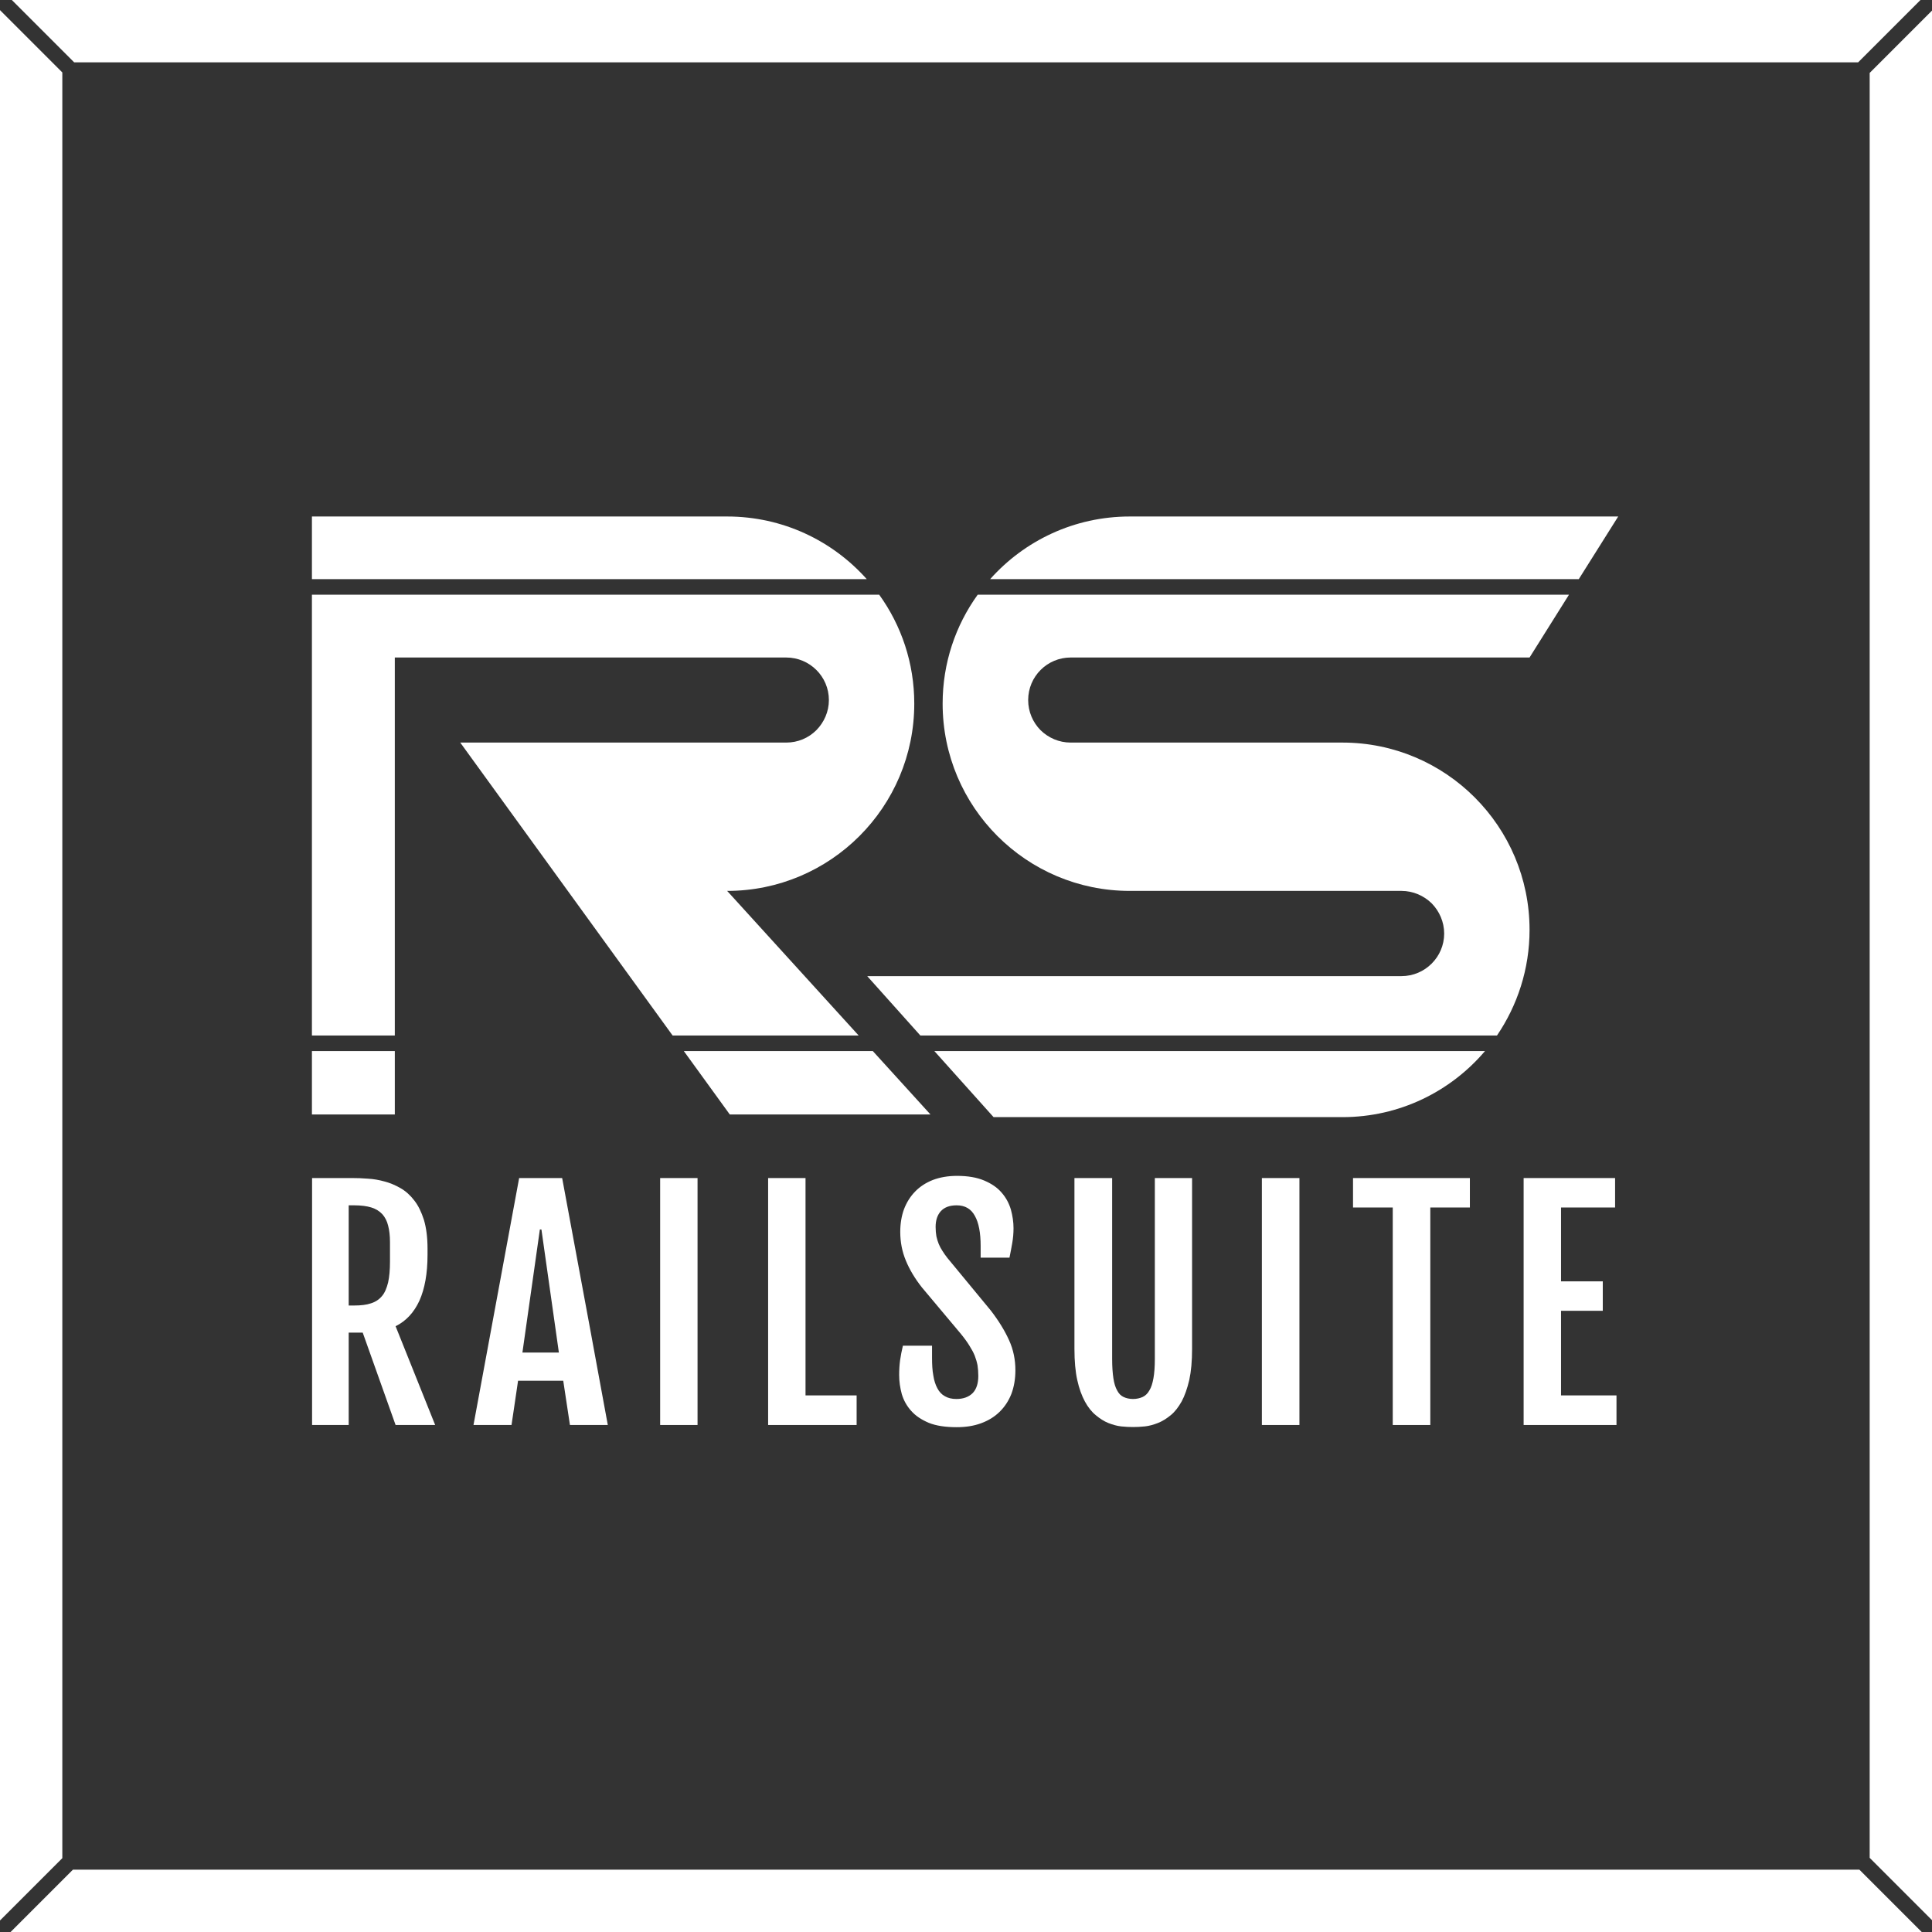 <?xml version="1.0" encoding="UTF-8"?>
<svg id="Layer_2" xmlns="http://www.w3.org/2000/svg" viewBox="0 0 124 124">
  <rect x="0" y="0" width="124" height="124" fill="#333333" stroke="none"/>
  <defs>
    <style>
      .cls-1 {
        fill: #fff;
      }
    </style>
  </defs>
  <g id="Layer_1-2" data-name="Layer_1">
    <g>
      <path class="cls-1" d="M59.97,67.46h35.34c-2.2,2.59-5.48,4.24-9.15,4.24h-22.39l-3.8-4.24Z"/>
      <path class="cls-1" d="M65.99,44.93c0,.75.3,1.43.79,1.93.51.5,1.19.8,1.94.8h17.44c6.63,0,12.01,5.38,12.01,12.02,0,2.52-.78,4.85-2.09,6.78h-37.01l-3.41-3.81h34.29c1.51,0,2.74-1.23,2.74-2.73,0-.75-.31-1.44-.8-1.94-.5-.49-1.19-.8-1.94-.8h-17.44c-6.63,0-12.01-5.38-12.01-12.02,0-2.61.83-5.02,2.25-6.99h37.95l-2.53,4.03h-29.45c-1.51,0-2.73,1.22-2.73,2.73Z"/>
      <path class="cls-1" d="M103.86,33.15l-2.53,4.02h-37.78c2.2-2.47,5.4-4.02,8.96-4.02h31.35Z"/>
      <path class="cls-1" d="M55.63,37.17H20.02v-4.02h26.65c3.56,0,6.76,1.55,8.96,4.02Z"/>
      <rect class="cls-1" x="20.02" y="67.46" width="5.32" height="4.07"/>
      <path class="cls-1" d="M46.67,57.18l8.44,9.28h-11.94l-13.63-18.8h20.92c.76,0,1.44-.3,1.94-.8.49-.5.8-1.18.8-1.93,0-1.51-1.23-2.73-2.74-2.73h-25.12v24.26h-5.32v-28.29h36.41c1.42,1.97,2.25,4.38,2.25,6.99,0,6.64-5.38,12.02-12.01,12.02Z"/>
      <polygon class="cls-1" points="59.72 71.53 46.84 71.53 43.89 67.46 56.02 67.46 59.72 71.53"/>
      <path class="cls-1" d="M120,4.68v114.56l4,4V.68l-4,4ZM4.68,120l-4,4h122.66l-4-4H4.68ZM.76,0l4,4h114.5l4-4H.76ZM0,.65v122.61l4-4V4.65L0,.65Z"/>
      <g>
        <path class="cls-1" d="M25.39,85.12c.67-.33,1.18-.88,1.53-1.64.34-.76.52-1.74.52-2.94v-.4c0-.72-.08-1.33-.23-1.84-.16-.5-.36-.92-.62-1.25-.26-.34-.55-.6-.88-.79-.33-.19-.68-.34-1.03-.43-.36-.1-.71-.16-1.07-.18-.36-.03-.68-.04-.98-.04h-2.6v15.85h2.35v-5.93h.9l2.11,5.93h2.54l-2.54-6.34ZM25.03,80.97c0,.53-.04.98-.12,1.34-.09.36-.21.66-.39.87-.18.22-.42.38-.71.47-.29.1-.65.14-1.07.14h-.36v-6.43h.36c.44,0,.81.05,1.1.14.29.09.52.24.7.43.17.19.3.44.37.73.08.3.12.65.12,1.06v1.25Z"/>
        <path class="cls-1" d="M38.11,86.57l-.22-1.2-1.81-9.76h-2.76l-2.93,15.85h2.44l.18-1.21.24-1.63h2.9l.43,2.84h2.43l-.9-4.89ZM33.53,86.81l1.12-7.9h.1l1.12,7.9h-2.34Z"/>
        <path class="cls-1" d="M42.37,75.61v15.85h2.4v-15.85h-2.4Z"/>
        <path class="cls-1" d="M51.7,89.56v-13.95h-2.4v15.85h5.68v-1.9h-3.28Z"/>
        <path class="cls-1" d="M64.76,86.01c-.27-.6-.66-1.24-1.17-1.9l-2.79-3.38c-.12-.15-.22-.3-.31-.44-.1-.15-.17-.29-.24-.45-.06-.15-.11-.31-.15-.49-.03-.18-.05-.38-.05-.6,0-.43.11-.76.33-1.01.23-.25.56-.38,1.02-.38.54,0,.93.23,1.17.68.25.44.37,1.09.37,1.93v.75h1.85c.07-.34.13-.66.18-.95.05-.29.08-.6.08-.94,0-.4-.06-.8-.17-1.2-.12-.4-.31-.76-.59-1.08-.28-.33-.65-.58-1.12-.78-.47-.2-1.05-.3-1.75-.3-.57,0-1.09.09-1.54.26-.46.18-.84.43-1.15.75s-.54.69-.71,1.13c-.16.44-.24.93-.24,1.45,0,.66.12,1.27.36,1.85s.58,1.15,1.03,1.72l2.5,2.98c.23.28.41.53.55.76.14.22.26.44.34.64.08.21.14.41.18.62.03.21.05.43.05.68,0,.48-.12.85-.36,1.1-.25.25-.6.38-1.05.38-.29,0-.54-.06-.74-.18-.2-.11-.36-.28-.48-.51-.12-.22-.21-.5-.26-.83-.06-.32-.08-.7-.08-1.13v-.77h-1.87c-.08.34-.14.65-.18.93-.04.29-.06.61-.06.95,0,.42.06.83.17,1.23.12.4.32.76.6,1.07.28.32.66.57,1.13.77.47.19,1.07.28,1.79.28.58,0,1.1-.08,1.56-.25.47-.17.86-.41,1.19-.73.33-.32.58-.7.76-1.15.17-.45.26-.96.26-1.52,0-.68-.13-1.33-.41-1.94Z"/>
        <path class="cls-1" d="M74.12,75.61v11.61c0,.5-.03.91-.09,1.24-.06.33-.14.59-.26.78-.11.2-.26.34-.43.42-.18.08-.39.13-.62.13s-.44-.05-.61-.13c-.17-.08-.31-.22-.41-.42-.11-.19-.19-.45-.24-.78-.05-.33-.08-.74-.08-1.24v-11.61h-2.42v10.97c0,.78.06,1.45.18,1.99.12.55.29,1.01.49,1.38.2.37.44.67.7.88.26.22.53.39.8.5.28.11.56.19.83.22.28.03.53.04.76.04s.48-.01.76-.04c.28-.03.56-.11.84-.22.28-.11.55-.28.82-.5.26-.21.49-.51.7-.88.2-.37.36-.83.49-1.38.12-.55.18-1.21.18-1.99v-10.97h-2.39Z"/>
        <path class="cls-1" d="M80.99,75.61v15.85h2.41v-15.85h-2.41Z"/>
        <path class="cls-1" d="M86.84,75.61v1.89h2.55v13.96h2.41v-13.96h2.54v-1.89h-7.5Z"/>
        <path class="cls-1" d="M100.19,89.56v-5.43h2.68v-1.89h-2.68v-4.74h3.47v-1.89h-5.87v15.85h5.96v-1.9h-3.56Z"/>
      </g>
    </g>
  </g>
</svg>